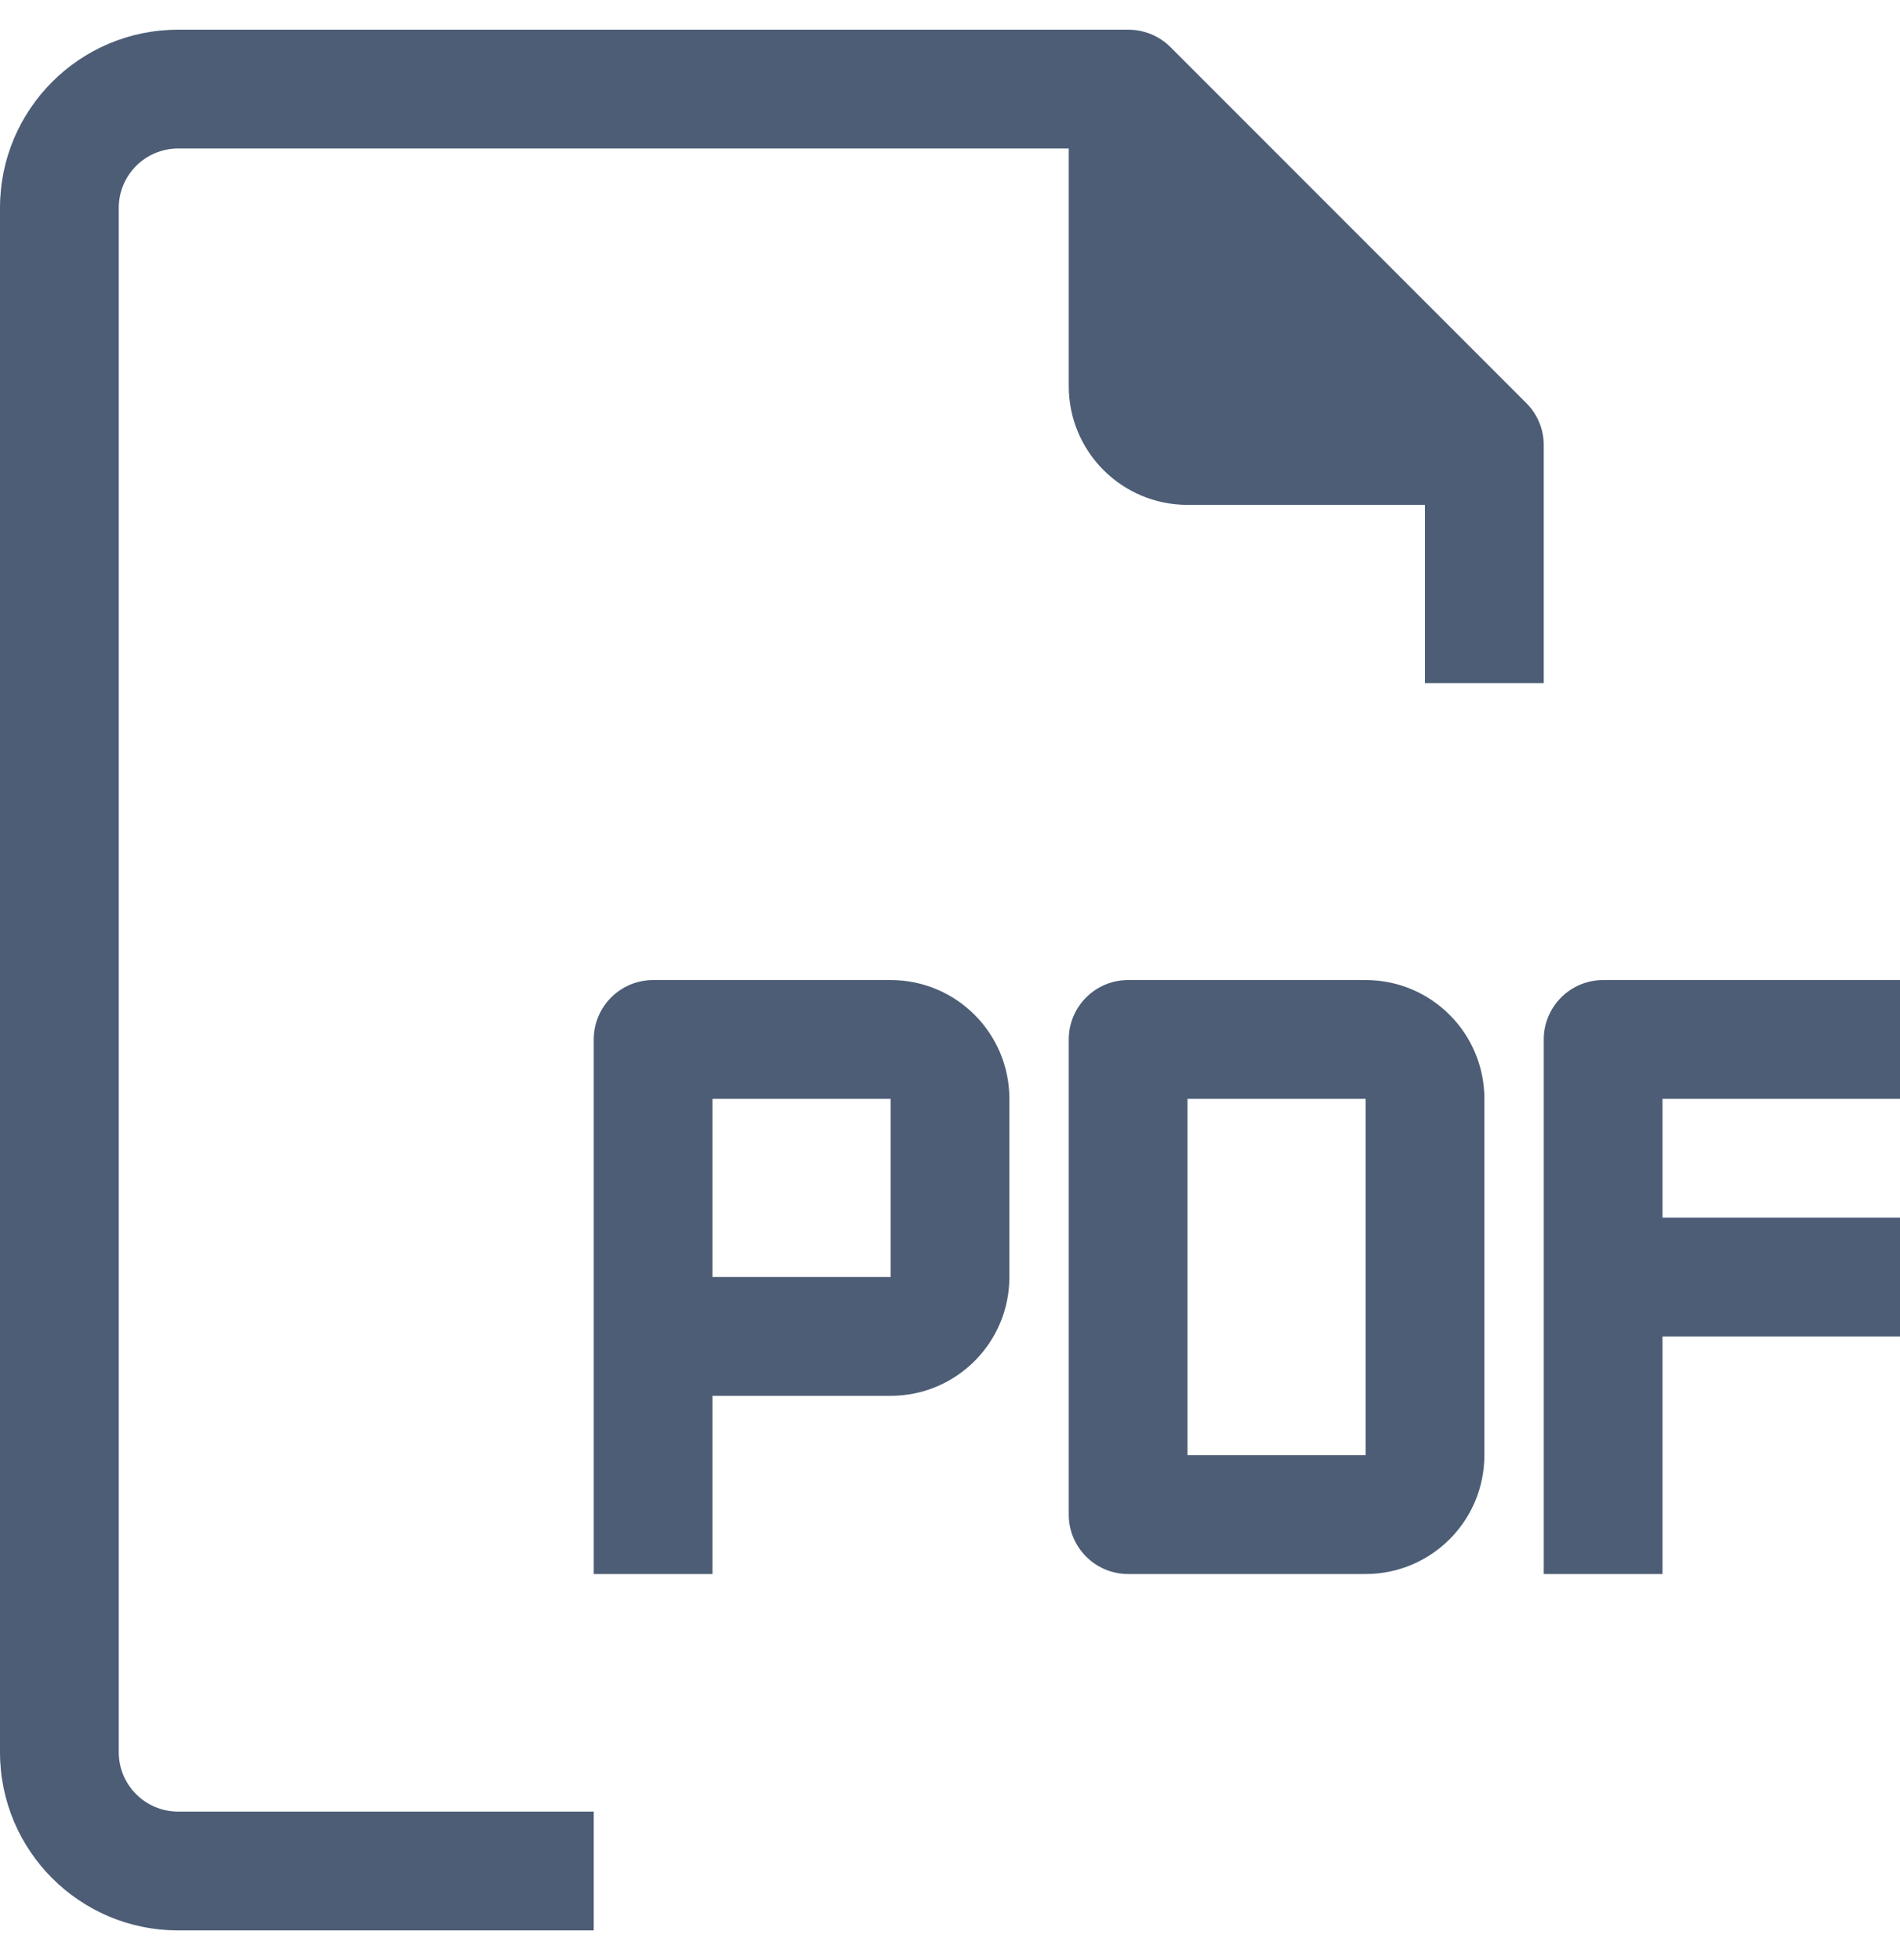 <?xml version="1.0" encoding="UTF-8"?> <svg xmlns="http://www.w3.org/2000/svg" width="32" height="33" viewBox="0 0 32 33" fill="none"> <path d="M23 16.5H19C18.448 16.5 18 16.948 18 17.5V25.5C18 26.052 18.448 26.5 19 26.5H23C24.105 26.5 25 25.605 25 24.5V18.5C25 17.395 24.105 16.5 23 16.5ZM23 24.5H20V18.5H23V24.5Z" fill="#4C5D75"></path> <path d="M32 18.5V16.5H27C26.448 16.5 26 16.948 26 17.5V26.5H28V22.5H32V20.5H28V18.5H32Z" fill="#4C5D75"></path> <path d="M2 29.5V3.5C2 2.948 2.448 2.5 3 2.5H18V6.5C18 7.605 18.895 8.5 20 8.5H24V11.5H26V7.5C26.002 7.234 25.897 6.979 25.71 6.79L19.71 0.79C19.521 0.603 19.266 0.499 19 0.5H3C1.343 0.5 0 1.843 0 3.5V29.5C0 31.157 1.343 32.5 3 32.5H10V30.5H3C2.448 30.5 2 30.052 2 29.5Z" fill="#4C5D75"></path> <path d="M15 16.5H11C10.448 16.5 10 16.948 10 17.5V26.5H12V23.5H15C16.105 23.5 17 22.605 17 21.5V18.5C17 17.395 16.105 16.5 15 16.5ZM15 21.5H12V18.5H15V21.5Z" fill="#4C5D75"></path> </svg> 